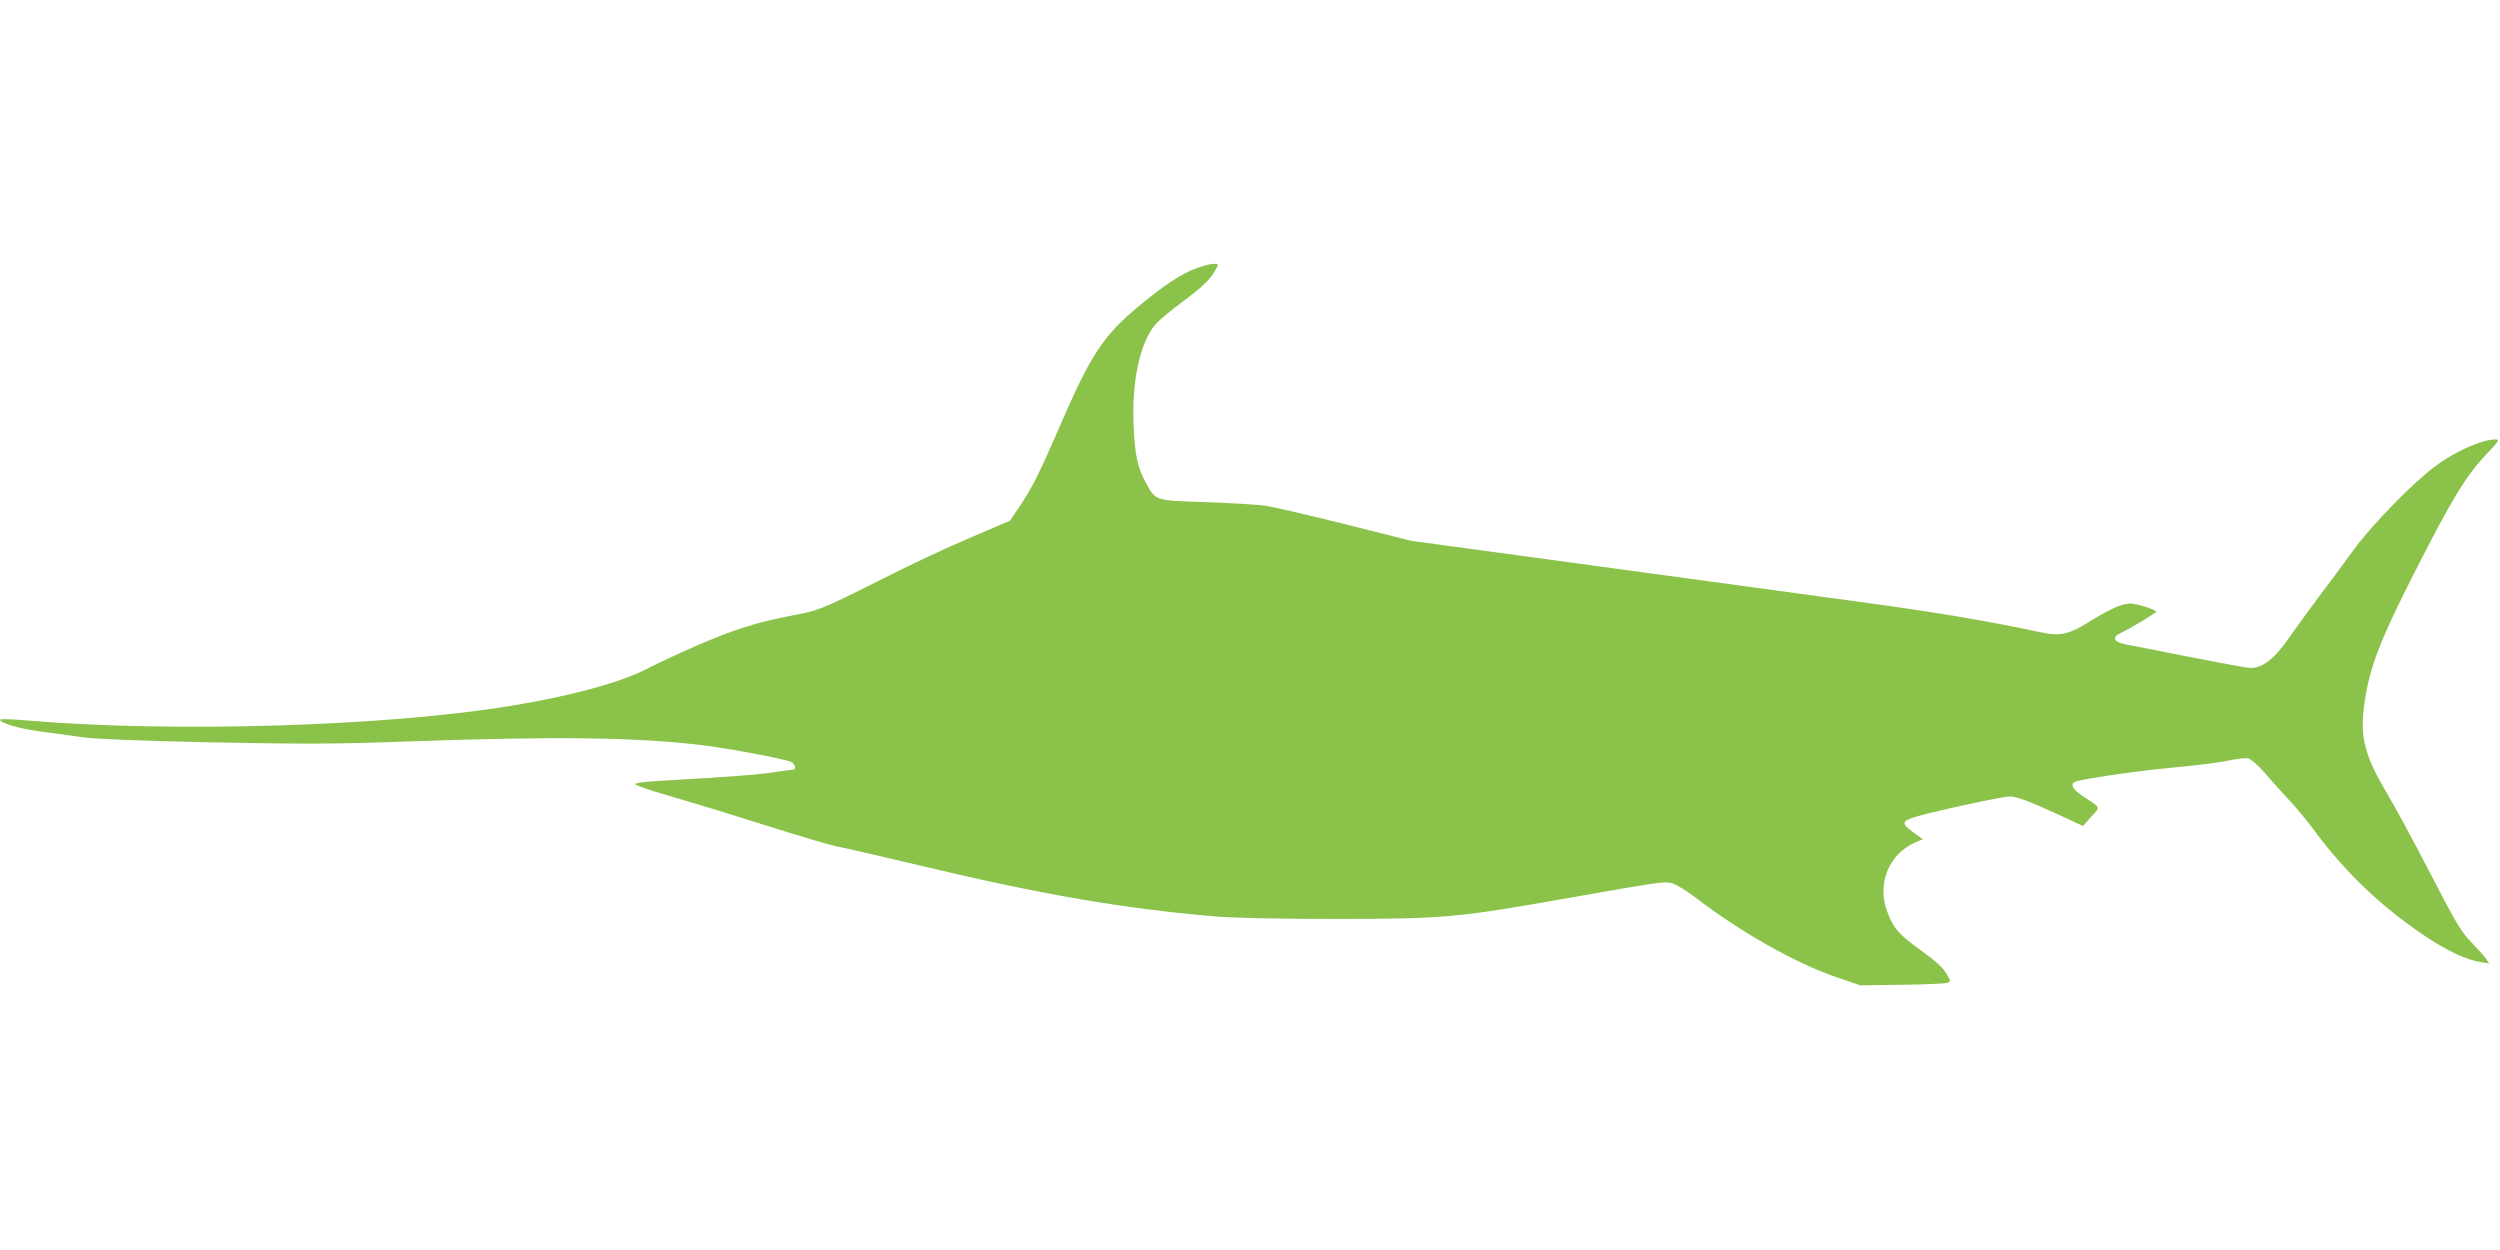 <?xml version="1.0" standalone="no"?>
<!DOCTYPE svg PUBLIC "-//W3C//DTD SVG 20010904//EN"
 "http://www.w3.org/TR/2001/REC-SVG-20010904/DTD/svg10.dtd">
<svg version="1.0" xmlns="http://www.w3.org/2000/svg"
 width="1280pt" height="640pt" viewBox="0 0 1280 640"
 preserveAspectRatio="xMidYMid meet">
<g transform="translate(0,640) scale(0.1,-0.1)"
fill="#8bc34a" stroke="none">
<path d="M6124 5026 c-76 -28 -170 -90 -295 -195 -183 -152 -246 -250 -407
-623 -102 -234 -131 -293 -197 -394 l-54 -80 -208 -89 c-114 -48 -314 -142
-443 -208 -264 -133 -327 -161 -402 -176 -178 -35 -224 -46 -323 -78 -113 -36
-320 -125 -492 -212 -139 -69 -383 -135 -688 -185 -640 -105 -1729 -138 -2473
-75 -73 6 -136 9 -139 5 -15 -14 93 -47 203 -61 65 -8 164 -22 219 -30 66 -9
289 -18 660 -26 481 -9 624 -9 1015 5 749 27 1168 21 1500 -20 138 -17 425
-71 453 -86 17 -9 24 -38 10 -38 -5 0 -53 -7 -108 -15 -91 -13 -217 -22 -578
-43 -76 -4 -127 -11 -125 -17 1 -5 74 -31 162 -56 89 -26 269 -80 401 -122
347 -109 433 -134 500 -147 33 -7 218 -49 410 -95 612 -146 1028 -217 1495
-257 99 -8 318 -13 610 -13 557 0 635 7 1170 102 499 88 520 91 560 81 20 -5
72 -37 116 -70 238 -182 512 -337 726 -411 l123 -42 212 3 c116 1 221 6 232
10 20 7 20 8 -5 50 -17 28 -57 65 -125 113 -117 84 -143 114 -176 200 -55 144
9 299 146 357 l36 15 -29 21 c-62 45 -69 53 -63 68 3 10 45 25 114 42 185 45
397 89 424 88 37 -1 99 -24 244 -91 l130 -60 42 47 c48 53 52 44 -42 105 -30
19 -51 41 -53 53 -3 20 5 23 90 38 138 24 283 43 473 61 94 9 202 23 241 32
39 9 82 13 96 10 13 -4 49 -35 79 -69 30 -35 86 -98 126 -141 40 -42 98 -112
129 -155 158 -214 343 -392 562 -539 119 -81 218 -127 294 -139 l42 -7 -16 25
c-9 13 -43 51 -75 84 -51 52 -78 97 -213 358 -85 165 -184 347 -219 405 -115
193 -140 292 -115 461 27 186 79 321 262 680 185 364 258 484 362 594 65 68
70 76 48 76 -70 0 -204 -59 -307 -135 -114 -84 -323 -298 -418 -427 -48 -66
-128 -174 -178 -240 -49 -66 -113 -154 -142 -195 -84 -123 -145 -173 -210
-173 -23 0 -185 31 -640 121 -61 12 -72 37 -25 58 46 21 182 103 182 109 0 10
-102 42 -132 42 -42 0 -99 -25 -194 -83 -123 -77 -162 -86 -267 -64 -277 59
-544 104 -937 157 -245 33 -859 117 -1365 186 l-920 125 -337 85 c-186 46
-370 89 -410 95 -40 5 -178 14 -306 18 -264 9 -254 5 -307 103 -41 76 -55 139
-61 293 -10 223 33 421 111 513 15 19 79 72 141 118 107 80 146 118 173 172
11 20 10 22 -16 21 -15 0 -55 -10 -89 -23z"/>
</g>
</svg>
